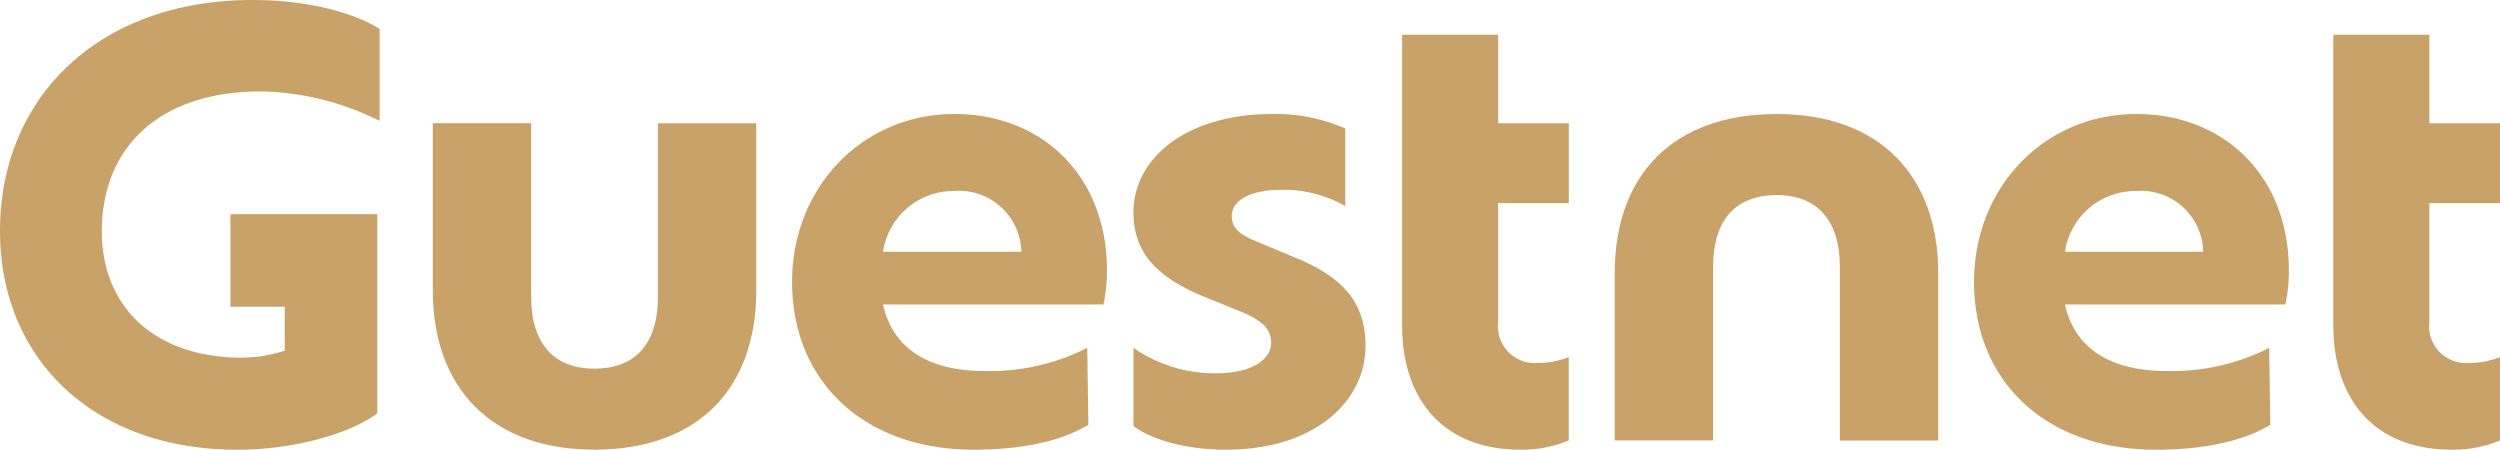 <svg id="Grupo_15262" data-name="Grupo 15262" xmlns="http://www.w3.org/2000/svg" xmlns:xlink="http://www.w3.org/1999/xlink" width="195.125" height="35.096" viewBox="0 0 195.125 35.096">
  <defs>
    <clipPath id="clip-path">
      <rect id="Rectángulo_6396" data-name="Rectángulo 6396" width="195.125" height="35.096" fill="none"/>
    </clipPath>
  </defs>
  <g id="Grupo_15224" data-name="Grupo 15224" transform="translate(0 0)" clip-path="url(#clip-path)">
    <path id="Trazado_24841" data-name="Trazado 24841" d="M0,18.022C0,27.959,7.227,35.1,18.519,35.1c4.833,0,9.123-1.445,10.931-2.846V16.713H17.985v7.227h4.238v3.432a11.252,11.252,0,0,1-3.343.542c-6.866,0-10.931-4.019-10.931-9.847,0-6.64,4.562-10.931,12.421-10.931a21.453,21.453,0,0,1,9.259,2.3V2.259C27.642.994,24.029,0,19.693,0,7.724,0,0,7.589,0,18.022" transform="translate(0 0)" fill="#c9a269"/>
    <path id="Trazado_24842" data-name="Trazado 24842" d="M98.869,36.752c0,3.342-1.536,5.555-4.968,5.555-3.387,0-4.923-2.258-4.923-5.555v-13.6H81.3V36.21c0,7.633,4.607,12.421,12.6,12.421,8.085,0,12.647-4.743,12.647-12.421V23.157H98.869Z" transform="translate(-47.52 -13.535)" fill="#c9a269"/>
    <path id="Trazado_24843" data-name="Trazado 24843" d="M161.487,21.417c-7.272,0-12.692,5.781-12.692,13.1,0,7.769,5.6,13.1,14.183,13.1,3.252,0,6.549-.5,8.943-1.942l-.09-6.007a16.724,16.724,0,0,1-7.995,1.807c-4.471,0-7.182-1.807-7.949-5.194H173.1a12.04,12.04,0,0,0,.271-2.664c0-7.453-5.149-12.2-11.879-12.2m-5.6,10.75a5.573,5.573,0,0,1,5.556-4.743,4.865,4.865,0,0,1,5.239,4.743Z" transform="translate(-86.973 -12.518)" fill="#c9a269"/>
    <path id="Trazado_24844" data-name="Trazado 24844" d="M225.206,32.484l-2.484-1.039c-1.581-.632-2.123-1.129-2.123-2.077,0-1.175,1.4-2.033,3.839-2.033a9.744,9.744,0,0,1,5.014,1.265V22.546a13.532,13.532,0,0,0-5.691-1.128c-6.684,0-10.84,3.433-10.84,7.678,0,3.252,1.987,5.149,5.556,6.595l2.665,1.084c1.807.723,2.529,1.4,2.529,2.529,0,1.084-1.22,2.349-4.291,2.349a11.083,11.083,0,0,1-6.459-1.988v6.1c1.355,1.04,4.02,1.852,7.227,1.852,7,0,10.886-3.839,10.886-8.085,0-3.478-1.807-5.465-5.827-7.046" transform="translate(-124.456 -12.519)" fill="#c9a269"/>
    <path id="Trazado_24845" data-name="Trazado 24845" d="M270.887,6.523h-7.5V29.152c0,6.143,3.478,9.756,9.214,9.756a9.259,9.259,0,0,0,3.794-.723v-6.5a6.46,6.46,0,0,1-2.394.452,2.879,2.879,0,0,1-3.117-3.208V19.666H276.4V13.434h-5.511Z" transform="translate(-153.955 -3.813)" fill="#c9a269"/>
    <path id="Trazado_24846" data-name="Trazado 24846" d="M315.977,21.417c-8.086,0-12.647,4.743-12.647,12.421V46.891h7.679V33.3c0-3.342,1.536-5.555,4.968-5.555,3.387,0,4.923,2.258,4.923,5.555v13.6h7.679V33.838c0-7.633-4.606-12.421-12.6-12.421" transform="translate(-177.301 -12.518)" fill="#c9a269"/>
    <path id="Trazado_24847" data-name="Trazado 24847" d="M383.519,21.417c-7.272,0-12.693,5.781-12.693,13.1,0,7.769,5.6,13.1,14.183,13.1,3.252,0,6.549-.5,8.943-1.942l-.09-6.007a16.724,16.724,0,0,1-7.995,1.807c-4.471,0-7.182-1.807-7.949-5.194h17.209a12.037,12.037,0,0,0,.271-2.664c0-7.453-5.149-12.2-11.879-12.2m-5.6,10.75a5.573,5.573,0,0,1,5.556-4.743,4.865,4.865,0,0,1,5.239,4.743Z" transform="translate(-216.753 -12.518)" fill="#c9a269"/>
    <path id="Trazado_24848" data-name="Trazado 24848" d="M451.33,19.667V13.435H445.82V6.524h-7.5V29.153c0,6.142,3.478,9.756,9.215,9.756a9.26,9.26,0,0,0,3.794-.723v-6.5a6.469,6.469,0,0,1-2.394.452,2.878,2.878,0,0,1-3.117-3.207V19.667Z" transform="translate(-256.206 -3.813)" fill="#c9a269"/>
  </g>
</svg>
